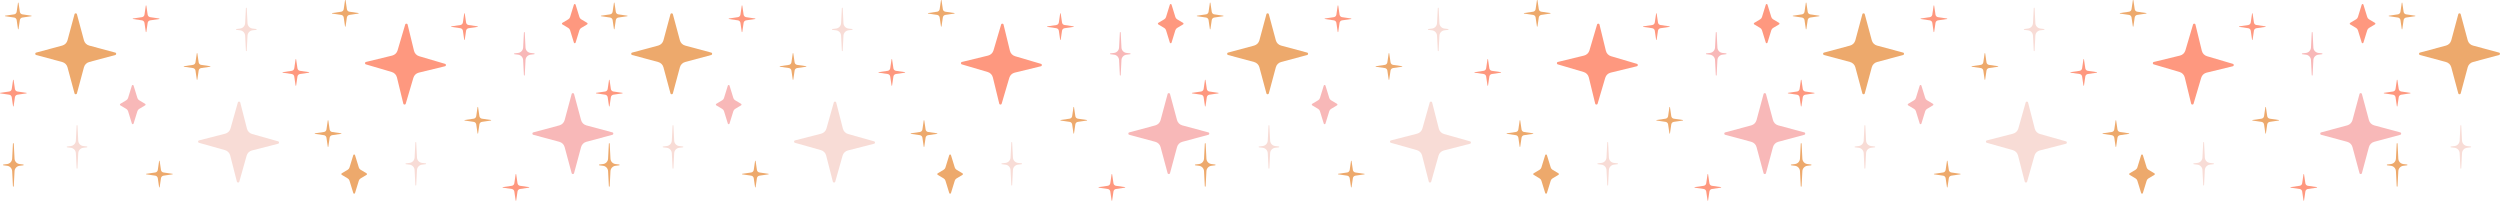 <?xml version="1.0" encoding="UTF-8"?>
<svg xmlns="http://www.w3.org/2000/svg" id="Layer_2" data-name="Layer 2" viewBox="0 0 1192.72 95.76">
  <defs>
    <style>
      .cls-1 {
        fill: #eda96c;
      }

      .cls-2 {
        fill: #f8dcd6;
      }

      .cls-3 {
        fill: #fe987f;
      }

      .cls-4 {
        fill: #f8b8b8;
      }
    </style>
  </defs>
  <g id="Layer_1-2" data-name="Layer 1">
    <g>
      <g>
        <path class="cls-4" d="M250.72,28.64l-.37,7.2c-.01.26-.39.26-.4,0l-.37-7.2c-.07-1.32-1.07-2.39-2.38-2.55l-1.78-.22c-.24-.03-.24-.37,0-.4l1.78-.22c1.31-.16,2.31-1.24,2.38-2.55l.37-7.2c.01-.26.39-.26.4,0l.37,7.2c.07,1.32,1.07,2.39,2.38,2.55l1.78.22c.24.03.24.37,0,.4l-1.78.22c-1.31.16-2.31,1.24-2.38,2.55Z"></path>
        <path class="cls-1" d="M6.94,81.65l-.37,7.2c-.01.26-.39.26-.4,0l-.37-7.2c-.07-1.32-1.07-2.39-2.38-2.55l-1.78-.22c-.24-.03-.24-.37,0-.4l1.78-.22c1.31-.16,2.31-1.24,2.38-2.55l.37-7.2c.01-.26.39-.26.4,0l.37,7.2c.07,1.32,1.07,2.39,2.38,2.55l1.78.22c.24.03.24.37,0,.4l-1.78.22c-1.31.16-2.31,1.24-2.38,2.55Z"></path>
        <path class="cls-2" d="M198.94,81.11l-.37,7.2c-.01.26-.39.26-.4,0l-.37-7.2c-.07-1.32-1.07-2.39-2.38-2.55l-1.78-.22c-.24-.03-.24-.37,0-.4l1.78-.22c1.31-.16,2.31-1.24,2.38-2.55l.37-7.2c.01-.26.39-.26.4,0l.37,7.2c.07,1.32,1.07,2.39,2.38,2.55l1.78.22c.24.03.24.37,0,.4l-1.78.22c-1.31.16-2.31,1.24-2.38,2.55Z"></path>
        <path class="cls-2" d="M118.09,17.01l-.37,7.2c-.01.26-.39.26-.4,0l-.37-7.2c-.07-1.32-1.07-2.39-2.38-2.55l-1.78-.22c-.24-.03-.24-.37,0-.4l1.78-.22c1.31-.16,2.31-1.24,2.38-2.55l.37-7.2c.01-.26.39-.26.4,0l.37,7.2c.07,1.32,1.07,2.39,2.38,2.55l1.78.22c.24.03.24.37,0,.4l-1.78.22c-1.31.16-2.31,1.24-2.38,2.55Z"></path>
        <path class="cls-2" d="M37.33,73.06l-.37,7.2c-.01.26-.39.26-.4,0l-.37-7.2c-.07-1.32-1.07-2.39-2.38-2.55l-1.78-.22c-.24-.03-.24-.37,0-.4l1.78-.22c1.31-.16,2.31-1.24,2.38-2.55l.37-7.2c.01-.26.39-.26.4,0l.37,7.2c.07,1.32,1.07,2.39,2.38,2.55l1.78.22c.24.03.24.37,0,.4l-1.78.22c-1.31.16-2.31,1.24-2.38,2.55Z"></path>
        <path class="cls-3" d="M139.19,35.31l-4.29-.63c-.15-.02-.15-.24,0-.26l4.29-.63c.62-.09,1.11-.58,1.2-1.2l.63-4.29c.02-.15.24-.15.26,0l.63,4.29c.09.62.58,1.11,1.2,1.2l4.29.63c.15.02.15.24,0,.26l-4.29.63c-.62.09-1.11.58-1.2,1.2l-.63,4.29c-.02.15-.24.15-.26,0l-.63-4.29c-.09-.62-.58-1.11-1.2-1.2Z"></path>
        <path class="cls-1" d="M162.78,7.11l-4.29-.63c-.15-.02-.15-.24,0-.26l4.29-.63c.62-.09,1.11-.58,1.2-1.2l.63-4.29c.02-.15.24-.15.26,0l.63,4.29c.09.62.58,1.11,1.2,1.2l4.29.63c.15.02.15.24,0,.26l-4.29.63c-.62.09-1.11.58-1.2,1.2l-.63,4.29c-.02.15-.24.15-.26,0l-.63-4.29c-.09-.62-.58-1.11-1.2-1.2Z"></path>
        <path class="cls-3" d="M4.4,45.18l-4.29-.63c-.15-.02-.15-.24,0-.26l4.29-.63c.62-.09,1.11-.58,1.2-1.2l.63-4.29c.02-.15.24-.15.26,0l.63,4.29c.09.62.58,1.11,1.2,1.2l4.29.63c.15.02.15.24,0,.26l-4.29.63c-.62.09-1.11.58-1.2,1.2l-.63,4.29c-.02.15-.24.15-.26,0l-.63-4.29c-.09-.62-.58-1.11-1.2-1.2Z"></path>
        <path class="cls-3" d="M219.64,13.46l-4.29-.63c-.15-.02-.15-.24,0-.26l4.29-.63c.62-.09,1.11-.58,1.2-1.2l.63-4.29c.02-.15.24-.15.26,0l.63,4.29c.09.62.58,1.11,1.2,1.2l4.29.63c.15.02.15.24,0,.26l-4.29.63c-.62.09-1.11.58-1.2,1.2l-.63,4.29c-.02.15-.24.15-.26,0l-.63-4.29c-.09-.62-.58-1.11-1.2-1.2Z"></path>
        <path class="cls-1" d="M92.06,32.47l-4.29-.63c-.15-.02-.15-.24,0-.26l4.29-.63c.62-.09,1.11-.58,1.2-1.2l.63-4.29c.02-.15.24-.15.26,0l.63,4.29c.09.62.58,1.11,1.2,1.2l4.29.63c.15.02.15.24,0,.26l-4.29.63c-.62.09-1.11.58-1.2,1.2l-.63,4.29c-.02.15-.24.15-.26,0l-.63-4.29c-.09-.62-.58-1.11-1.2-1.2Z"></path>
        <path class="cls-1" d="M74.08,83.81l-4.29-.63c-.15-.02-.15-.24,0-.26l4.29-.63c.62-.09,1.11-.58,1.2-1.2l.63-4.29c.02-.15.24-.15.26,0l.63,4.29c.09.62.58,1.11,1.2,1.2l4.29.63c.15.02.15.24,0,.26l-4.29.63c-.62.09-1.11.58-1.2,1.2l-.63,4.29c-.02.15-.24.15-.26,0l-.63-4.29c-.09-.62-.58-1.11-1.2-1.2Z"></path>
        <path class="cls-1" d="M154.55,64.49l-4.29-.63c-.15-.02-.15-.24,0-.26l4.29-.63c.62-.09,1.11-.58,1.2-1.2l.63-4.29c.02-.15.24-.15.26,0l.63,4.29c.09.62.58,1.11,1.2,1.2l4.29.63c.15.02.15.24,0,.26l-4.29.63c-.62.09-1.11.58-1.2,1.2l-.63,4.29c-.02.15-.24.15-.26,0l-.63-4.29c-.09-.62-.58-1.11-1.2-1.2Z"></path>
        <path class="cls-1" d="M226,58.14l-4.29-.63c-.15-.02-.15-.24,0-.26l4.29-.63c.62-.09,1.11-.58,1.2-1.2l.63-4.29c.02-.15.24-.15.26,0l.63,4.29c.09.62.58,1.11,1.2,1.2l4.29.63c.15.02.15.24,0,.26l-4.29.63c-.62.09-1.11.58-1.2,1.2l-.63,4.29c-.02.15-.24.15-.26,0l-.63-4.29c-.09-.62-.58-1.11-1.2-1.2Z"></path>
        <path class="cls-1" d="M6.75,8.37l-4.29-.63c-.15-.02-.15-.24,0-.26l4.29-.63c.62-.09,1.11-.58,1.2-1.2l.63-4.29c.02-.15.24-.15.26,0l.63,4.29c.09.62.58,1.11,1.2,1.2l4.29.63c.15.02.15.24,0,.26l-4.29.63c-.62.09-1.11.58-1.2,1.2l-.63,4.29c-.02.15-.24.15-.26,0l-.63-4.29c-.09-.62-.58-1.11-1.2-1.2Z"></path>
        <path class="cls-3" d="M244.18,90.16l-4.29-.63c-.15-.02-.15-.24,0-.26l4.29-.63c.62-.09,1.11-.58,1.2-1.2l.63-4.29c.02-.15.24-.15.26,0l.63,4.29c.09.62.58,1.11,1.2,1.2l4.29.63c.15.02.15.24,0,.26l-4.29.63c-.62.09-1.11.58-1.2,1.2l-.63,4.29c-.02.15-.24.15-.26,0l-.63-4.29c-.09-.62-.58-1.11-1.2-1.2Z"></path>
        <path class="cls-3" d="M67.73,9.71l-4.29-.63c-.15-.02-.15-.24,0-.26l4.29-.63c.62-.09,1.11-.58,1.2-1.2l.63-4.29c.02-.15.24-.15.26,0l.63,4.29c.09.62.58,1.11,1.2,1.2l4.29.63c.15.02.15.24,0,.26l-4.29.63c-.62.09-1.11.58-1.2,1.2l-.63,4.29c-.02.15-.24.15-.26,0l-.63-4.29c-.09-.62-.58-1.11-1.2-1.2Z"></path>
        <path class="cls-4" d="M57.41,50.26l2.84,1.7c.41.24.71.63.85,1.08l1.82,5.91c.12.4.69.4.81,0l1.82-5.91c.14-.45.44-.84.85-1.08l2.84-1.7c.27-.16.27-.56,0-.73l-2.84-1.7c-.41-.24-.71-.63-.85-1.08l-1.82-5.91c-.12-.4-.69-.4-.81,0l-1.82,5.91c-.14.45-.44.84-.85,1.08l-2.84,1.7c-.27.16-.27.56,0,.73Z"></path>
        <path class="cls-3" d="M268.29,11.64l2.84,1.7c.41.24.71.63.85,1.08l1.82,5.91c.12.4.69.4.81,0l1.82-5.91c.14-.45.44-.84.85-1.08l2.84-1.7c.27-.16.27-.56,0-.73l-2.84-1.7c-.41-.24-.71-.63-.85-1.08l-1.82-5.91c-.12-.4-.69-.4-.81,0l-1.82,5.91c-.14.45-.44.84-.85,1.08l-2.84,1.7c-.27.16-.27.56,0,.73Z"></path>
        <path class="cls-1" d="M163.05,83.42l2.84,1.7c.41.24.71.63.85,1.08l1.82,5.91c.12.4.69.4.81,0l1.82-5.91c.14-.45.44-.84.85-1.08l2.84-1.7c.27-.16.27-.56,0-.73l-2.84-1.7c-.41-.24-.71-.63-.85-1.08l-1.82-5.91c-.12-.4-.69-.4-.81,0l-1.82,5.91c-.14.45-.44.84-.85,1.08l-2.84,1.7c-.27.16-.27.56,0,.73Z"></path>
        <path class="cls-4" d="M272.73,44.86l-3.35,12.45c-.33,1.22-1.28,2.17-2.5,2.5l-12.45,3.35c-.59.16-.59.99,0,1.15l12.45,3.35c1.22.33,2.17,1.28,2.5,2.5l3.35,12.45c.16.59.99.59,1.15,0l3.35-12.45c.33-1.22,1.28-2.17,2.5-2.5l12.45-3.35c.59-.16.59-.99,0-1.15l-12.45-3.35c-1.22-.33-2.17-1.28-2.5-2.5l-3.35-12.45c-.16-.59-.99-.59-1.15,0Z"></path>
        <path class="cls-1" d="M35.55,6.79l-3.35,12.45c-.33,1.22-1.28,2.17-2.5,2.5l-12.45,3.35c-.59.16-.59.99,0,1.15l12.45,3.35c1.22.33,2.17,1.28,2.5,2.5l3.35,12.45c.16.59.99.59,1.15,0l3.35-12.45c.33-1.22,1.28-2.17,2.5-2.5l12.45-3.35c.59-.16.59-.99,0-1.15l-12.45-3.35c-1.22-.33-2.17-1.28-2.5-2.5l-3.35-12.45c-.16-.59-.99-.59-1.15,0Z"></path>
        <path class="cls-3" d="M189.67,24.07c-.36,1.21-1.33,2.14-2.56,2.44l-12.52,3.05c-.59.14-.61.98-.03,1.15l12.37,3.65c1.21.36,2.14,1.33,2.44,2.56l3.05,12.52c.14.59.98.61,1.15.03l3.65-12.37c.36-1.21,1.33-2.14,2.56-2.44l12.52-3.05c.59-.14.61-.98.03-1.15l-12.37-3.65c-1.21-.36-2.14-1.33-2.44-2.56l-3.05-12.52c-.14-.59-.98-.61-1.15-.03l-3.65,12.37Z"></path>
        <path class="cls-2" d="M94.94,68.13l12.41,3.5c1.21.34,2.16,1.31,2.47,2.53l3.2,12.49c.15.59.99.6,1.15.01l3.5-12.41c.34-1.21,1.31-2.16,2.53-2.47l12.49-3.2c.59-.15.6-.99.01-1.15l-12.41-3.5c-1.21-.34-2.16-1.31-2.47-2.53l-3.2-12.49c-.15-.59-.99-.6-1.15-.01l-3.5,12.41c-.34,1.21-1.31,2.16-2.53,2.47l-12.49,3.2c-.59.15-.6.99-.01,1.15Z"></path>
      </g>
      <g>
        <path class="cls-4" d="M535.04,28.64l-.37,7.2c-.01.26-.39.26-.4,0l-.37-7.2c-.07-1.32-1.07-2.39-2.38-2.55l-1.78-.22c-.24-.03-.24-.37,0-.4l1.78-.22c1.31-.16,2.31-1.24,2.38-2.55l.37-7.2c.01-.26.39-.26.4,0l.37,7.2c.07,1.32,1.07,2.39,2.38,2.55l1.78.22c.24.03.24.37,0,.4l-1.78.22c-1.31.16-2.31,1.24-2.38,2.55Z"></path>
        <path class="cls-1" d="M291.25,81.65l-.37,7.2c-.01.26-.39.26-.4,0l-.37-7.2c-.07-1.32-1.07-2.39-2.38-2.55l-1.78-.22c-.24-.03-.24-.37,0-.4l1.78-.22c1.31-.16,2.31-1.24,2.38-2.55l.37-7.2c.01-.26.39-.26.4,0l.37,7.2c.07,1.32,1.07,2.39,2.38,2.55l1.78.22c.24.03.24.37,0,.4l-1.78.22c-1.31.16-2.31,1.24-2.38,2.55Z"></path>
        <path class="cls-2" d="M483.26,81.11l-.37,7.2c-.01.26-.39.26-.4,0l-.37-7.2c-.07-1.32-1.07-2.39-2.38-2.55l-1.78-.22c-.24-.03-.24-.37,0-.4l1.78-.22c1.31-.16,2.31-1.24,2.38-2.55l.37-7.2c.01-.26.39-.26.4,0l.37,7.2c.07,1.32,1.07,2.39,2.38,2.55l1.78.22c.24.03.24.37,0,.4l-1.78.22c-1.31.16-2.31,1.24-2.38,2.55Z"></path>
        <path class="cls-2" d="M402.41,17.01l-.37,7.2c-.01.26-.39.26-.4,0l-.37-7.2c-.07-1.32-1.07-2.39-2.38-2.55l-1.78-.22c-.24-.03-.24-.37,0-.4l1.78-.22c1.31-.16,2.31-1.24,2.38-2.55l.37-7.2c.01-.26.39-.26.4,0l.37,7.2c.07,1.32,1.07,2.39,2.38,2.55l1.78.22c.24.03.24.37,0,.4l-1.78.22c-1.31.16-2.31,1.24-2.38,2.55Z"></path>
        <path class="cls-2" d="M321.65,73.06l-.37,7.2c-.01.26-.39.26-.4,0l-.37-7.2c-.07-1.32-1.07-2.39-2.38-2.55l-1.78-.22c-.24-.03-.24-.37,0-.4l1.78-.22c1.31-.16,2.31-1.24,2.38-2.55l.37-7.2c.01-.26.39-.26.4,0l.37,7.2c.07,1.32,1.07,2.39,2.38,2.55l1.78.22c.24.03.24.37,0,.4l-1.78.22c-1.31.16-2.31,1.24-2.38,2.55Z"></path>
        <path class="cls-3" d="M423.51,35.31l-4.29-.63c-.15-.02-.15-.24,0-.26l4.29-.63c.62-.09,1.11-.58,1.2-1.2l.63-4.29c.02-.15.24-.15.26,0l.63,4.29c.09.62.58,1.11,1.2,1.2l4.29.63c.15.02.15.24,0,.26l-4.29.63c-.62.09-1.11.58-1.2,1.2l-.63,4.29c-.02.15-.24.15-.26,0l-.63-4.29c-.09-.62-.58-1.11-1.2-1.2Z"></path>
        <path class="cls-1" d="M447.1,7.11l-4.29-.63c-.15-.02-.15-.24,0-.26l4.29-.63c.62-.09,1.11-.58,1.2-1.2l.63-4.29c.02-.15.24-.15.26,0l.63,4.29c.09.62.58,1.11,1.2,1.2l4.29.63c.15.02.15.24,0,.26l-4.29.63c-.62.09-1.11.58-1.2,1.2l-.63,4.29c-.02.15-.24.15-.26,0l-.63-4.29c-.09-.62-.58-1.11-1.2-1.2Z"></path>
        <path class="cls-3" d="M288.72,45.18l-4.29-.63c-.15-.02-.15-.24,0-.26l4.29-.63c.62-.09,1.11-.58,1.2-1.2l.63-4.29c.02-.15.24-.15.26,0l.63,4.29c.09.62.58,1.11,1.2,1.2l4.29.63c.15.02.15.24,0,.26l-4.29.63c-.62.09-1.11.58-1.2,1.2l-.63,4.29c-.02.15-.24.15-.26,0l-.63-4.29c-.09-.62-.58-1.11-1.2-1.2Z"></path>
        <path class="cls-3" d="M503.96,13.46l-4.29-.63c-.15-.02-.15-.24,0-.26l4.29-.63c.62-.09,1.11-.58,1.2-1.2l.63-4.29c.02-.15.24-.15.26,0l.63,4.29c.09.62.58,1.11,1.2,1.2l4.29.63c.15.02.15.24,0,.26l-4.29.63c-.62.09-1.11.58-1.2,1.2l-.63,4.29c-.02.15-.24.15-.26,0l-.63-4.29c-.09-.62-.58-1.11-1.2-1.2Z"></path>
        <path class="cls-1" d="M376.38,32.47l-4.29-.63c-.15-.02-.15-.24,0-.26l4.29-.63c.62-.09,1.11-.58,1.2-1.2l.63-4.29c.02-.15.24-.15.26,0l.63,4.29c.09.62.58,1.11,1.2,1.2l4.29.63c.15.02.15.24,0,.26l-4.29.63c-.62.09-1.11.58-1.2,1.2l-.63,4.29c-.02.15-.24.15-.26,0l-.63-4.29c-.09-.62-.58-1.11-1.2-1.2Z"></path>
        <path class="cls-1" d="M358.4,83.81l-4.29-.63c-.15-.02-.15-.24,0-.26l4.29-.63c.62-.09,1.11-.58,1.2-1.2l.63-4.29c.02-.15.24-.15.26,0l.63,4.29c.09.62.58,1.11,1.2,1.2l4.29.63c.15.02.15.24,0,.26l-4.29.63c-.62.09-1.11.58-1.2,1.2l-.63,4.29c-.02.15-.24.15-.26,0l-.63-4.29c-.09-.62-.58-1.11-1.2-1.2Z"></path>
        <path class="cls-1" d="M438.87,64.49l-4.29-.63c-.15-.02-.15-.24,0-.26l4.29-.63c.62-.09,1.11-.58,1.2-1.2l.63-4.29c.02-.15.24-.15.26,0l.63,4.29c.09.62.58,1.11,1.2,1.2l4.29.63c.15.02.15.24,0,.26l-4.29.63c-.62.09-1.11.58-1.2,1.2l-.63,4.29c-.02.15-.24.15-.26,0l-.63-4.29c-.09-.62-.58-1.11-1.2-1.2Z"></path>
        <path class="cls-1" d="M510.31,58.14l-4.29-.63c-.15-.02-.15-.24,0-.26l4.29-.63c.62-.09,1.11-.58,1.2-1.2l.63-4.29c.02-.15.24-.15.26,0l.63,4.29c.09.62.58,1.11,1.2,1.2l4.29.63c.15.02.15.24,0,.26l-4.29.63c-.62.09-1.11.58-1.2,1.2l-.63,4.29c-.02.15-.24.15-.26,0l-.63-4.29c-.09-.62-.58-1.11-1.2-1.2Z"></path>
        <path class="cls-1" d="M291.07,8.37l-4.29-.63c-.15-.02-.15-.24,0-.26l4.29-.63c.62-.09,1.11-.58,1.2-1.2l.63-4.29c.02-.15.24-.15.26,0l.63,4.29c.09.62.58,1.11,1.2,1.2l4.29.63c.15.02.15.24,0,.26l-4.29.63c-.62.09-1.11.58-1.2,1.2l-.63,4.29c-.02.15-.24.15-.26,0l-.63-4.29c-.09-.62-.58-1.11-1.2-1.2Z"></path>
        <path class="cls-3" d="M528.5,90.16l-4.29-.63c-.15-.02-.15-.24,0-.26l4.29-.63c.62-.09,1.11-.58,1.2-1.2l.63-4.29c.02-.15.24-.15.26,0l.63,4.29c.09.62.58,1.11,1.2,1.2l4.29.63c.15.02.15.24,0,.26l-4.29.63c-.62.09-1.11.58-1.2,1.2l-.63,4.29c-.02.15-.24.15-.26,0l-.63-4.29c-.09-.62-.58-1.11-1.2-1.2Z"></path>
        <path class="cls-3" d="M352.05,9.71l-4.29-.63c-.15-.02-.15-.24,0-.26l4.29-.63c.62-.09,1.11-.58,1.2-1.2l.63-4.29c.02-.15.24-.15.26,0l.63,4.29c.09.62.58,1.11,1.2,1.2l4.29.63c.15.02.15.24,0,.26l-4.29.63c-.62.09-1.11.58-1.2,1.2l-.63,4.29c-.02.15-.24.15-.26,0l-.63-4.29c-.09-.62-.58-1.11-1.2-1.2Z"></path>
        <path class="cls-4" d="M341.73,50.26l2.84,1.7c.41.24.71.63.85,1.08l1.82,5.91c.12.4.69.4.81,0l1.82-5.91c.14-.45.44-.84.85-1.08l2.84-1.7c.27-.16.27-.56,0-.73l-2.84-1.7c-.41-.24-.71-.63-.85-1.08l-1.82-5.91c-.12-.4-.69-.4-.81,0l-1.82,5.91c-.14.45-.44.84-.85,1.08l-2.84,1.7c-.27.16-.27.56,0,.73Z"></path>
        <path class="cls-3" d="M552.61,11.64l2.84,1.7c.41.24.71.63.85,1.08l1.82,5.91c.12.4.69.4.81,0l1.82-5.91c.14-.45.44-.84.85-1.08l2.84-1.7c.27-.16.27-.56,0-.73l-2.84-1.7c-.41-.24-.71-.63-.85-1.08l-1.82-5.91c-.12-.4-.69-.4-.81,0l-1.82,5.91c-.14.45-.44.84-.85,1.08l-2.84,1.7c-.27.16-.27.56,0,.73Z"></path>
        <path class="cls-1" d="M447.37,83.42l2.84,1.7c.41.24.71.63.85,1.08l1.82,5.91c.12.4.69.4.81,0l1.82-5.91c.14-.45.44-.84.85-1.08l2.84-1.7c.27-.16.27-.56,0-.73l-2.84-1.7c-.41-.24-.71-.63-.85-1.08l-1.82-5.91c-.12-.4-.69-.4-.81,0l-1.82,5.91c-.14.45-.44.84-.85,1.08l-2.84,1.7c-.27.16-.27.56,0,.73Z"></path>
        <path class="cls-4" d="M557.05,44.86l-3.35,12.45c-.33,1.22-1.28,2.17-2.5,2.5l-12.45,3.35c-.59.16-.59.99,0,1.15l12.45,3.35c1.22.33,2.17,1.28,2.5,2.5l3.35,12.45c.16.59.99.59,1.15,0l3.35-12.45c.33-1.22,1.28-2.17,2.5-2.5l12.45-3.35c.59-.16.59-.99,0-1.15l-12.45-3.35c-1.22-.33-2.17-1.28-2.5-2.5l-3.35-12.45c-.16-.59-.99-.59-1.15,0Z"></path>
        <path class="cls-1" d="M319.87,6.79l-3.35,12.45c-.33,1.22-1.28,2.17-2.5,2.5l-12.45,3.35c-.59.16-.59.99,0,1.15l12.45,3.35c1.22.33,2.17,1.28,2.5,2.5l3.35,12.45c.16.59.99.59,1.15,0l3.35-12.45c.33-1.22,1.28-2.17,2.5-2.5l12.45-3.35c.59-.16.59-.99,0-1.15l-12.45-3.35c-1.22-.33-2.17-1.28-2.5-2.5l-3.35-12.45c-.16-.59-.99-.59-1.15,0Z"></path>
        <path class="cls-3" d="M473.98,24.07c-.36,1.21-1.33,2.14-2.56,2.44l-12.52,3.05c-.59.14-.61.98-.03,1.15l12.37,3.65c1.21.36,2.14,1.33,2.44,2.56l3.05,12.52c.14.59.98.61,1.15.03l3.65-12.37c.36-1.21,1.33-2.14,2.56-2.44l12.52-3.05c.59-.14.61-.98.03-1.15l-12.37-3.65c-1.21-.36-2.14-1.33-2.44-2.56l-3.05-12.52c-.14-.59-.98-.61-1.15-.03l-3.65,12.37Z"></path>
        <path class="cls-2" d="M379.26,68.13l12.41,3.5c1.21.34,2.16,1.31,2.47,2.53l3.2,12.49c.15.59.99.6,1.15.01l3.5-12.41c.34-1.21,1.31-2.16,2.53-2.47l12.49-3.2c.59-.15.6-.99.01-1.15l-12.41-3.5c-1.21-.34-2.16-1.31-2.47-2.53l-3.2-12.49c-.15-.59-.99-.6-1.15-.01l-3.5,12.41c-.34,1.21-1.31,2.16-2.53,2.47l-12.49,3.2c-.59.15-.6.99-.01,1.15Z"></path>
      </g>
      <g>
        <path class="cls-4" d="M819.36,28.64l-.37,7.2c-.01.26-.39.26-.4,0l-.37-7.2c-.07-1.32-1.07-2.39-2.38-2.55l-1.78-.22c-.24-.03-.24-.37,0-.4l1.78-.22c1.31-.16,2.31-1.24,2.38-2.55l.37-7.2c.01-.26.39-.26.4,0l.37,7.2c.07,1.32,1.07,2.39,2.38,2.55l1.78.22c.24.03.24.37,0,.4l-1.78.22c-1.31.16-2.31,1.24-2.38,2.55Z"></path>
        <path class="cls-1" d="M575.57,81.65l-.37,7.2c-.01.26-.39.26-.4,0l-.37-7.2c-.07-1.32-1.07-2.39-2.38-2.55l-1.78-.22c-.24-.03-.24-.37,0-.4l1.78-.22c1.31-.16,2.31-1.24,2.38-2.55l.37-7.2c.01-.26.39-.26.4,0l.37,7.2c.07,1.32,1.07,2.39,2.38,2.55l1.78.22c.24.03.24.37,0,.4l-1.78.22c-1.31.16-2.31,1.24-2.38,2.55Z"></path>
        <path class="cls-2" d="M767.58,81.11l-.37,7.2c-.01.26-.39.26-.4,0l-.37-7.2c-.07-1.32-1.07-2.39-2.38-2.55l-1.78-.22c-.24-.03-.24-.37,0-.4l1.78-.22c1.31-.16,2.31-1.24,2.38-2.55l.37-7.2c.01-.26.39-.26.4,0l.37,7.2c.07,1.32,1.07,2.39,2.38,2.55l1.78.22c.24.03.24.37,0,.4l-1.78.22c-1.31.16-2.31,1.24-2.38,2.55Z"></path>
        <path class="cls-2" d="M686.73,17.01l-.37,7.2c-.01.26-.39.26-.4,0l-.37-7.2c-.07-1.32-1.07-2.39-2.38-2.55l-1.78-.22c-.24-.03-.24-.37,0-.4l1.78-.22c1.31-.16,2.31-1.24,2.38-2.55l.37-7.2c.01-.26.39-.26.4,0l.37,7.2c.07,1.32,1.07,2.39,2.38,2.55l1.78.22c.24.03.24.37,0,.4l-1.78.22c-1.31.16-2.31,1.24-2.38,2.55Z"></path>
        <path class="cls-2" d="M605.97,73.06l-.37,7.2c-.01.26-.39.26-.4,0l-.37-7.2c-.07-1.32-1.07-2.39-2.38-2.55l-1.78-.22c-.24-.03-.24-.37,0-.4l1.78-.22c1.31-.16,2.31-1.24,2.38-2.55l.37-7.2c.01-.26.39-.26.4,0l.37,7.2c.07,1.32,1.07,2.39,2.38,2.55l1.78.22c.24.03.24.37,0,.4l-1.78.22c-1.31.16-2.31,1.24-2.38,2.55Z"></path>
        <path class="cls-3" d="M707.83,35.31l-4.29-.63c-.15-.02-.15-.24,0-.26l4.29-.63c.62-.09,1.11-.58,1.2-1.2l.63-4.29c.02-.15.24-.15.26,0l.63,4.29c.09.62.58,1.11,1.2,1.2l4.29.63c.15.02.15.24,0,.26l-4.29.63c-.62.09-1.11.58-1.2,1.2l-.63,4.29c-.02.15-.24.15-.26,0l-.63-4.29c-.09-.62-.58-1.11-1.2-1.2Z"></path>
        <path class="cls-1" d="M731.42,7.11l-4.29-.63c-.15-.02-.15-.24,0-.26l4.29-.63c.62-.09,1.11-.58,1.2-1.2l.63-4.29c.02-.15.24-.15.26,0l.63,4.29c.09.62.58,1.11,1.2,1.2l4.29.63c.15.02.15.24,0,.26l-4.29.63c-.62.09-1.11.58-1.2,1.2l-.63,4.29c-.02.15-.24.15-.26,0l-.63-4.29c-.09-.62-.58-1.11-1.2-1.2Z"></path>
        <path class="cls-3" d="M573.04,45.18l-4.29-.63c-.15-.02-.15-.24,0-.26l4.29-.63c.62-.09,1.11-.58,1.2-1.2l.63-4.29c.02-.15.24-.15.26,0l.63,4.29c.09.62.58,1.11,1.2,1.2l4.29.63c.15.02.15.24,0,.26l-4.29.63c-.62.09-1.11.58-1.2,1.2l-.63,4.29c-.02.15-.24.15-.26,0l-.63-4.29c-.09-.62-.58-1.11-1.2-1.2Z"></path>
        <path class="cls-3" d="M788.28,13.46l-4.29-.63c-.15-.02-.15-.24,0-.26l4.29-.63c.62-.09,1.11-.58,1.2-1.2l.63-4.29c.02-.15.24-.15.26,0l.63,4.29c.09.62.58,1.11,1.2,1.2l4.29.63c.15.02.15.24,0,.26l-4.29.63c-.62.09-1.11.58-1.2,1.2l-.63,4.29c-.02.15-.24.15-.26,0l-.63-4.29c-.09-.62-.58-1.11-1.2-1.2Z"></path>
        <path class="cls-1" d="M660.69,32.47l-4.29-.63c-.15-.02-.15-.24,0-.26l4.29-.63c.62-.09,1.11-.58,1.2-1.2l.63-4.29c.02-.15.24-.15.26,0l.63,4.29c.09.62.58,1.11,1.2,1.2l4.29.63c.15.02.15.24,0,.26l-4.29.63c-.62.09-1.11.58-1.2,1.2l-.63,4.29c-.02.15-.24.15-.26,0l-.63-4.29c-.09-.62-.58-1.11-1.2-1.2Z"></path>
        <path class="cls-1" d="M642.72,83.81l-4.29-.63c-.15-.02-.15-.24,0-.26l4.29-.63c.62-.09,1.11-.58,1.2-1.2l.63-4.29c.02-.15.24-.15.26,0l.63,4.29c.09.62.58,1.11,1.2,1.2l4.29.63c.15.02.15.24,0,.26l-4.29.63c-.62.09-1.11.58-1.2,1.2l-.63,4.29c-.02.15-.24.15-.26,0l-.63-4.29c-.09-.62-.58-1.11-1.2-1.2Z"></path>
        <path class="cls-1" d="M723.19,64.49l-4.29-.63c-.15-.02-.15-.24,0-.26l4.29-.63c.62-.09,1.11-.58,1.2-1.2l.63-4.29c.02-.15.24-.15.26,0l.63,4.29c.09.62.58,1.11,1.2,1.2l4.29.63c.15.02.15.24,0,.26l-4.29.63c-.62.09-1.11.58-1.2,1.2l-.63,4.29c-.02.15-.24.15-.26,0l-.63-4.29c-.09-.62-.58-1.11-1.2-1.2Z"></path>
        <path class="cls-1" d="M794.63,58.14l-4.29-.63c-.15-.02-.15-.24,0-.26l4.29-.63c.62-.09,1.11-.58,1.2-1.2l.63-4.29c.02-.15.24-.15.26,0l.63,4.29c.09.62.58,1.11,1.2,1.2l4.29.63c.15.02.15.24,0,.26l-4.29.63c-.62.09-1.11.58-1.2,1.2l-.63,4.29c-.02.15-.24.15-.26,0l-.63-4.29c-.09-.62-.58-1.11-1.2-1.2Z"></path>
        <path class="cls-1" d="M575.39,8.37l-4.29-.63c-.15-.02-.15-.24,0-.26l4.29-.63c.62-.09,1.11-.58,1.2-1.2l.63-4.29c.02-.15.24-.15.26,0l.63,4.29c.09.62.58,1.11,1.2,1.2l4.29.63c.15.02.15.24,0,.26l-4.29.63c-.62.09-1.11.58-1.2,1.2l-.63,4.29c-.02.15-.24.15-.26,0l-.63-4.29c-.09-.62-.58-1.11-1.2-1.2Z"></path>
        <path class="cls-3" d="M812.82,90.16l-4.29-.63c-.15-.02-.15-.24,0-.26l4.29-.63c.62-.09,1.11-.58,1.2-1.2l.63-4.29c.02-.15.24-.15.26,0l.63,4.29c.09.62.58,1.11,1.2,1.2l4.29.63c.15.02.15.24,0,.26l-4.29.63c-.62.09-1.11.58-1.2,1.2l-.63,4.29c-.02.15-.24.15-.26,0l-.63-4.29c-.09-.62-.58-1.11-1.2-1.2Z"></path>
        <path class="cls-3" d="M636.37,9.71l-4.29-.63c-.15-.02-.15-.24,0-.26l4.29-.63c.62-.09,1.11-.58,1.2-1.2l.63-4.29c.02-.15.24-.15.26,0l.63,4.29c.09.62.58,1.11,1.2,1.2l4.29.63c.15.02.15.24,0,.26l-4.29.63c-.62.09-1.11.58-1.2,1.2l-.63,4.29c-.02.15-.24.15-.26,0l-.63-4.29c-.09-.62-.58-1.11-1.2-1.2Z"></path>
        <path class="cls-4" d="M626.04,50.26l2.84,1.7c.41.24.71.63.85,1.08l1.82,5.91c.12.4.69.4.81,0l1.82-5.91c.14-.45.44-.84.85-1.08l2.84-1.7c.27-.16.27-.56,0-.73l-2.84-1.7c-.41-.24-.71-.63-.85-1.08l-1.82-5.91c-.12-.4-.69-.4-.81,0l-1.82,5.91c-.14.45-.44.84-.85,1.08l-2.84,1.7c-.27.16-.27.56,0,.73Z"></path>
        <path class="cls-3" d="M836.93,11.64l2.84,1.7c.41.24.71.63.85,1.08l1.82,5.91c.12.4.69.4.81,0l1.82-5.91c.14-.45.44-.84.85-1.08l2.84-1.7c.27-.16.27-.56,0-.73l-2.84-1.7c-.41-.24-.71-.63-.85-1.08l-1.82-5.91c-.12-.4-.69-.4-.81,0l-1.82,5.91c-.14.45-.44.84-.85,1.08l-2.84,1.7c-.27.16-.27.56,0,.73Z"></path>
        <path class="cls-1" d="M731.69,83.42l2.84,1.7c.41.24.71.63.85,1.08l1.82,5.91c.12.4.69.4.81,0l1.82-5.91c.14-.45.44-.84.85-1.08l2.84-1.7c.27-.16.27-.56,0-.73l-2.84-1.7c-.41-.24-.71-.63-.85-1.08l-1.82-5.91c-.12-.4-.69-.4-.81,0l-1.82,5.91c-.14.45-.44.84-.85,1.08l-2.84,1.7c-.27.16-.27.56,0,.73Z"></path>
        <path class="cls-4" d="M841.37,44.86l-3.35,12.45c-.33,1.22-1.28,2.17-2.5,2.5l-12.45,3.35c-.59.16-.59.99,0,1.15l12.45,3.35c1.22.33,2.17,1.28,2.5,2.5l3.35,12.45c.16.59.99.59,1.15,0l3.35-12.45c.33-1.22,1.28-2.17,2.5-2.5l12.45-3.35c.59-.16.59-.99,0-1.15l-12.45-3.35c-1.22-.33-2.17-1.28-2.5-2.5l-3.35-12.45c-.16-.59-.99-.59-1.15,0Z"></path>
        <path class="cls-1" d="M604.19,6.79l-3.35,12.45c-.33,1.22-1.28,2.17-2.5,2.5l-12.45,3.35c-.59.16-.59.99,0,1.15l12.45,3.35c1.22.33,2.17,1.28,2.5,2.5l3.35,12.45c.16.59.99.59,1.15,0l3.35-12.45c.33-1.22,1.28-2.17,2.5-2.5l12.45-3.35c.59-.16.59-.99,0-1.15l-12.45-3.35c-1.22-.33-2.17-1.28-2.5-2.5l-3.35-12.45c-.16-.59-.99-.59-1.15,0Z"></path>
        <path class="cls-3" d="M758.3,24.07c-.36,1.21-1.33,2.14-2.56,2.44l-12.52,3.05c-.59.14-.61.98-.03,1.15l12.37,3.65c1.21.36,2.14,1.33,2.44,2.56l3.05,12.52c.14.59.98.61,1.15.03l3.65-12.37c.36-1.21,1.33-2.14,2.56-2.44l12.52-3.05c.59-.14.61-.98.03-1.15l-12.37-3.65c-1.21-.36-2.14-1.33-2.44-2.56l-3.05-12.52c-.14-.59-.98-.61-1.15-.03l-3.65,12.37Z"></path>
        <path class="cls-2" d="M663.58,68.13l12.41,3.5c1.21.34,2.16,1.31,2.47,2.53l3.2,12.49c.15.59.99.6,1.15.01l3.5-12.41c.34-1.21,1.31-2.16,2.53-2.47l12.49-3.2c.59-.15.6-.99.01-1.15l-12.41-3.5c-1.21-.34-2.16-1.31-2.47-2.53l-3.2-12.49c-.15-.59-.99-.6-1.15-.01l-3.5,12.41c-.34,1.21-1.31,2.16-2.53,2.47l-12.49,3.2c-.59.15-.6.99-.01,1.15Z"></path>
      </g>
      <g>
        <path class="cls-4" d="M1103.68,28.64l-.37,7.2c-.01.26-.39.26-.4,0l-.37-7.2c-.07-1.32-1.07-2.39-2.38-2.55l-1.78-.22c-.24-.03-.24-.37,0-.4l1.78-.22c1.31-.16,2.31-1.24,2.38-2.55l.37-7.2c.01-.26.39-.26.4,0l.37,7.2c.07,1.32,1.07,2.39,2.38,2.55l1.78.22c.24.03.24.37,0,.4l-1.78.22c-1.31.16-2.31,1.24-2.38,2.55Z"></path>
        <path class="cls-1" d="M859.89,81.65l-.37,7.2c-.01.26-.39.26-.4,0l-.37-7.2c-.07-1.32-1.07-2.39-2.38-2.55l-1.78-.22c-.24-.03-.24-.37,0-.4l1.78-.22c1.31-.16,2.31-1.24,2.38-2.55l.37-7.2c.01-.26.39-.26.4,0l.37,7.2c.07,1.32,1.07,2.39,2.38,2.55l1.78.22c.24.03.24.37,0,.4l-1.78.22c-1.31.16-2.31,1.24-2.38,2.55Z"></path>
        <path class="cls-2" d="M1051.9,81.11l-.37,7.2c-.01.26-.39.26-.4,0l-.37-7.2c-.07-1.32-1.07-2.39-2.38-2.55l-1.78-.22c-.24-.03-.24-.37,0-.4l1.78-.22c1.31-.16,2.31-1.24,2.38-2.55l.37-7.2c.01-.26.39-.26.4,0l.37,7.2c.07,1.32,1.07,2.39,2.38,2.55l1.78.22c.24.03.24.37,0,.4l-1.78.22c-1.31.16-2.31,1.24-2.38,2.55Z"></path>
        <path class="cls-2" d="M971.05,17.01l-.37,7.2c-.01.26-.39.26-.4,0l-.37-7.2c-.07-1.32-1.07-2.39-2.38-2.55l-1.78-.22c-.24-.03-.24-.37,0-.4l1.78-.22c1.31-.16,2.31-1.24,2.38-2.55l.37-7.2c.01-.26.39-.26.4,0l.37,7.2c.07,1.32,1.07,2.39,2.38,2.55l1.78.22c.24.03.24.37,0,.4l-1.78.22c-1.31.16-2.31,1.24-2.38,2.55Z"></path>
        <path class="cls-2" d="M890.29,73.06l-.37,7.2c-.01.26-.39.26-.4,0l-.37-7.2c-.07-1.32-1.07-2.39-2.38-2.55l-1.78-.22c-.24-.03-.24-.37,0-.4l1.78-.22c1.31-.16,2.31-1.24,2.38-2.55l.37-7.2c.01-.26.39-.26.4,0l.37,7.2c.07,1.32,1.07,2.39,2.38,2.55l1.78.22c.24.03.24.37,0,.4l-1.78.22c-1.31.16-2.31,1.24-2.38,2.55Z"></path>
        <path class="cls-3" d="M992.15,35.31l-4.29-.63c-.15-.02-.15-.24,0-.26l4.29-.63c.62-.09,1.11-.58,1.2-1.2l.63-4.29c.02-.15.24-.15.26,0l.63,4.29c.09.62.58,1.11,1.2,1.2l4.29.63c.15.02.15.24,0,.26l-4.29.63c-.62.09-1.11.58-1.2,1.2l-.63,4.29c-.02.15-.24.15-.26,0l-.63-4.29c-.09-.62-.58-1.11-1.2-1.2Z"></path>
        <path class="cls-1" d="M1015.73,7.11l-4.29-.63c-.15-.02-.15-.24,0-.26l4.29-.63c.62-.09,1.11-.58,1.2-1.2l.63-4.29c.02-.15.24-.15.26,0l.63,4.29c.09.62.58,1.11,1.2,1.2l4.29.63c.15.02.15.24,0,.26l-4.29.63c-.62.09-1.11.58-1.2,1.2l-.63,4.29c-.02.15-.24.15-.26,0l-.63-4.29c-.09-.62-.58-1.11-1.2-1.2Z"></path>
        <path class="cls-3" d="M857.36,45.18l-4.29-.63c-.15-.02-.15-.24,0-.26l4.29-.63c.62-.09,1.11-.58,1.2-1.2l.63-4.29c.02-.15.24-.15.26,0l.63,4.29c.09.62.58,1.11,1.2,1.2l4.29.63c.15.02.15.24,0,.26l-4.29.63c-.62.09-1.11.58-1.2,1.2l-.63,4.29c-.02.15-.24.15-.26,0l-.63-4.29c-.09-.62-.58-1.11-1.2-1.2Z"></path>
        <path class="cls-3" d="M1072.6,13.46l-4.29-.63c-.15-.02-.15-.24,0-.26l4.29-.63c.62-.09,1.11-.58,1.2-1.2l.63-4.29c.02-.15.24-.15.26,0l.63,4.29c.09.62.58,1.11,1.2,1.2l4.29.63c.15.02.15.24,0,.26l-4.29.63c-.62.09-1.11.58-1.2,1.2l-.63,4.29c-.02.15-.24.15-.26,0l-.63-4.29c-.09-.62-.58-1.11-1.2-1.2Z"></path>
        <path class="cls-1" d="M945.01,32.47l-4.29-.63c-.15-.02-.15-.24,0-.26l4.29-.63c.62-.09,1.11-.58,1.2-1.2l.63-4.29c.02-.15.24-.15.26,0l.63,4.29c.09.62.58,1.11,1.2,1.2l4.29.63c.15.02.15.24,0,.26l-4.29.63c-.62.09-1.11.58-1.2,1.2l-.63,4.29c-.02.15-.24.15-.26,0l-.63-4.29c-.09-.62-.58-1.11-1.2-1.2Z"></path>
        <path class="cls-1" d="M927.04,83.81l-4.29-.63c-.15-.02-.15-.24,0-.26l4.29-.63c.62-.09,1.11-.58,1.2-1.2l.63-4.29c.02-.15.24-.15.26,0l.63,4.29c.09.62.58,1.11,1.2,1.2l4.29.63c.15.02.15.24,0,.26l-4.29.63c-.62.09-1.11.58-1.2,1.2l-.63,4.29c-.02.15-.24.15-.26,0l-.63-4.29c-.09-.62-.58-1.11-1.2-1.2Z"></path>
        <path class="cls-1" d="M1007.5,64.49l-4.29-.63c-.15-.02-.15-.24,0-.26l4.29-.63c.62-.09,1.11-.58,1.2-1.2l.63-4.29c.02-.15.24-.15.26,0l.63,4.29c.09.62.58,1.11,1.2,1.2l4.29.63c.15.02.15.24,0,.26l-4.29.63c-.62.09-1.11.58-1.2,1.2l-.63,4.29c-.02.15-.24.15-.26,0l-.63-4.29c-.09-.62-.58-1.11-1.2-1.2Z"></path>
        <path class="cls-1" d="M1078.95,58.14l-4.29-.63c-.15-.02-.15-.24,0-.26l4.29-.63c.62-.09,1.11-.58,1.2-1.2l.63-4.29c.02-.15.24-.15.26,0l.63,4.29c.09.62.58,1.11,1.2,1.2l4.29.63c.15.02.15.24,0,.26l-4.29.63c-.62.09-1.11.58-1.2,1.2l-.63,4.29c-.02.15-.24.15-.26,0l-.63-4.29c-.09-.62-.58-1.11-1.2-1.2Z"></path>
        <path class="cls-1" d="M859.71,8.37l-4.29-.63c-.15-.02-.15-.24,0-.26l4.29-.63c.62-.09,1.11-.58,1.2-1.2l.63-4.29c.02-.15.24-.15.26,0l.63,4.29c.09.62.58,1.11,1.2,1.2l4.29.63c.15.02.15.24,0,.26l-4.29.63c-.62.09-1.11.58-1.2,1.2l-.63,4.29c-.02.15-.24.15-.26,0l-.63-4.29c-.09-.62-.58-1.11-1.2-1.2Z"></path>
        <path class="cls-3" d="M1097.14,90.16l-4.29-.63c-.15-.02-.15-.24,0-.26l4.29-.63c.62-.09,1.11-.58,1.2-1.2l.63-4.29c.02-.15.24-.15.26,0l.63,4.29c.09.62.58,1.11,1.2,1.2l4.29.63c.15.02.15.24,0,.26l-4.29.63c-.62.09-1.11.58-1.2,1.2l-.63,4.29c-.02.15-.24.15-.26,0l-.63-4.29c-.09-.62-.58-1.11-1.2-1.2Z"></path>
        <path class="cls-3" d="M920.68,9.71l-4.29-.63c-.15-.02-.15-.24,0-.26l4.29-.63c.62-.09,1.11-.58,1.2-1.2l.63-4.29c.02-.15.24-.15.26,0l.63,4.29c.09.62.58,1.11,1.2,1.2l4.29.63c.15.02.15.24,0,.26l-4.29.63c-.62.09-1.11.58-1.2,1.2l-.63,4.29c-.02.15-.24.15-.26,0l-.63-4.29c-.09-.62-.58-1.11-1.2-1.2Z"></path>
        <path class="cls-4" d="M910.36,50.26l2.84,1.7c.41.24.71.63.85,1.08l1.82,5.91c.12.4.69.4.81,0l1.82-5.91c.14-.45.44-.84.85-1.08l2.84-1.7c.27-.16.27-.56,0-.73l-2.84-1.7c-.41-.24-.71-.63-.85-1.08l-1.82-5.91c-.12-.4-.69-.4-.81,0l-1.82,5.91c-.14.45-.44.84-.85,1.08l-2.84,1.7c-.27.16-.27.56,0,.73Z"></path>
        <path class="cls-3" d="M1121.24,11.64l2.84,1.7c.41.24.71.63.85,1.08l1.82,5.91c.12.4.69.4.81,0l1.82-5.91c.14-.45.44-.84.85-1.08l2.84-1.7c.27-.16.27-.56,0-.73l-2.84-1.7c-.41-.24-.71-.63-.85-1.08l-1.82-5.91c-.12-.4-.69-.4-.81,0l-1.82,5.91c-.14.45-.44.84-.85,1.08l-2.84,1.7c-.27.16-.27.56,0,.73Z"></path>
        <path class="cls-1" d="M1016.01,83.42l2.84,1.7c.41.24.71.63.85,1.08l1.82,5.91c.12.4.69.4.81,0l1.82-5.91c.14-.45.44-.84.85-1.08l2.84-1.7c.27-.16.27-.56,0-.73l-2.84-1.7c-.41-.24-.71-.63-.85-1.08l-1.82-5.91c-.12-.4-.69-.4-.81,0l-1.82,5.91c-.14.45-.44.84-.85,1.08l-2.84,1.7c-.27.16-.27.56,0,.73Z"></path>
        <path class="cls-4" d="M1125.69,44.86l-3.35,12.45c-.33,1.22-1.28,2.17-2.5,2.5l-12.45,3.35c-.59.16-.59.99,0,1.15l12.45,3.35c1.22.33,2.17,1.28,2.5,2.5l3.35,12.45c.16.59.99.59,1.15,0l3.35-12.45c.33-1.22,1.28-2.17,2.5-2.5l12.45-3.35c.59-.16.59-.99,0-1.15l-12.45-3.35c-1.22-.33-2.17-1.28-2.5-2.5l-3.35-12.45c-.16-.59-.99-.59-1.15,0Z"></path>
        <path class="cls-1" d="M888.51,6.79l-3.35,12.45c-.33,1.22-1.28,2.17-2.5,2.5l-12.45,3.35c-.59.16-.59.99,0,1.15l12.45,3.35c1.22.33,2.17,1.28,2.5,2.5l3.35,12.45c.16.59.99.59,1.15,0l3.35-12.45c.33-1.22,1.28-2.17,2.5-2.5l12.45-3.35c.59-.16.59-.99,0-1.15l-12.45-3.35c-1.22-.33-2.17-1.28-2.5-2.5l-3.35-12.45c-.16-.59-.99-.59-1.15,0Z"></path>
        <path class="cls-3" d="M1042.62,24.07c-.36,1.21-1.33,2.14-2.56,2.44l-12.52,3.05c-.59.14-.61.98-.03,1.15l12.37,3.65c1.21.36,2.14,1.33,2.44,2.56l3.05,12.52c.14.59.98.61,1.15.03l3.65-12.37c.36-1.21,1.33-2.14,2.56-2.44l12.52-3.05c.59-.14.61-.98.03-1.15l-12.37-3.65c-1.21-.36-2.14-1.33-2.44-2.56l-3.05-12.52c-.14-.59-.98-.61-1.15-.03l-3.65,12.37Z"></path>
        <path class="cls-2" d="M947.89,68.13l12.41,3.5c1.21.34,2.16,1.31,2.47,2.53l3.2,12.49c.15.59.99.6,1.15.01l3.5-12.41c.34-1.21,1.31-2.16,2.53-2.47l12.49-3.2c.59-.15.6-.99.01-1.15l-12.41-3.5c-1.21-.34-2.16-1.31-2.47-2.53l-3.2-12.49c-.15-.59-.99-.6-1.15-.01l-3.5,12.41c-.34,1.21-1.31,2.16-2.53,2.47l-12.49,3.2c-.59.15-.6.99-.01,1.15Z"></path>
      </g>
      <path class="cls-1" d="M1144.21,81.65l-.37,7.2c-.01.26-.39.26-.4,0l-.37-7.2c-.07-1.32-1.07-2.39-2.38-2.55l-1.78-.22c-.24-.03-.24-.37,0-.4l1.78-.22c1.31-.16,2.31-1.24,2.38-2.55l.37-7.2c.01-.26.39-.26.4,0l.37,7.2c.07,1.32,1.07,2.39,2.38,2.55l1.78.22c.24.03.24.37,0,.4l-1.78.22c-1.31.16-2.31,1.24-2.38,2.55Z"></path>
      <path class="cls-2" d="M1174.61,73.06l-.37,7.2c-.01.26-.39.26-.4,0l-.37-7.2c-.07-1.32-1.07-2.39-2.38-2.55l-1.78-.22c-.24-.03-.24-.37,0-.4l1.78-.22c1.31-.16,2.31-1.24,2.38-2.55l.37-7.2c.01-.26.39-.26.4,0l.37,7.2c.07,1.32,1.07,2.39,2.38,2.55l1.78.22c.24.03.24.37,0,.4l-1.78.22c-1.31.16-2.31,1.24-2.38,2.55Z"></path>
      <path class="cls-3" d="M1141.68,45.18l-4.29-.63c-.15-.02-.15-.24,0-.26l4.29-.63c.62-.09,1.11-.58,1.2-1.2l.63-4.29c.02-.15.24-.15.26,0l.63,4.29c.09.62.58,1.11,1.2,1.2l4.29.63c.15.02.15.24,0,.26l-4.29.63c-.62.09-1.11.58-1.2,1.2l-.63,4.29c-.02.15-.24.15-.26,0l-.63-4.29c-.09-.62-.58-1.11-1.2-1.2Z"></path>
      <path class="cls-1" d="M1144.02,8.37l-4.29-.63c-.15-.02-.15-.24,0-.26l4.29-.63c.62-.09,1.11-.58,1.2-1.2l.63-4.29c.02-.15.24-.15.26,0l.63,4.29c.09.62.58,1.11,1.2,1.2l4.29.63c.15.02.15.24,0,.26l-4.29.63c-.62.09-1.11.58-1.2,1.2l-.63,4.29c-.02.15-.24.15-.26,0l-.63-4.29c-.09-.62-.58-1.11-1.2-1.2Z"></path>
      <path class="cls-1" d="M1172.82,6.79l-3.35,12.45c-.33,1.22-1.28,2.17-2.5,2.5l-12.45,3.35c-.59.16-.59.99,0,1.15l12.45,3.35c1.22.33,2.17,1.28,2.5,2.5l3.35,12.45c.16.59.99.59,1.15,0l3.35-12.45c.33-1.22,1.28-2.17,2.5-2.5l12.45-3.35c.59-.16.59-.99,0-1.15l-12.45-3.35c-1.22-.33-2.17-1.28-2.5-2.5l-3.35-12.45c-.16-.59-.99-.59-1.15,0Z"></path>
    </g>
  </g>
</svg>
